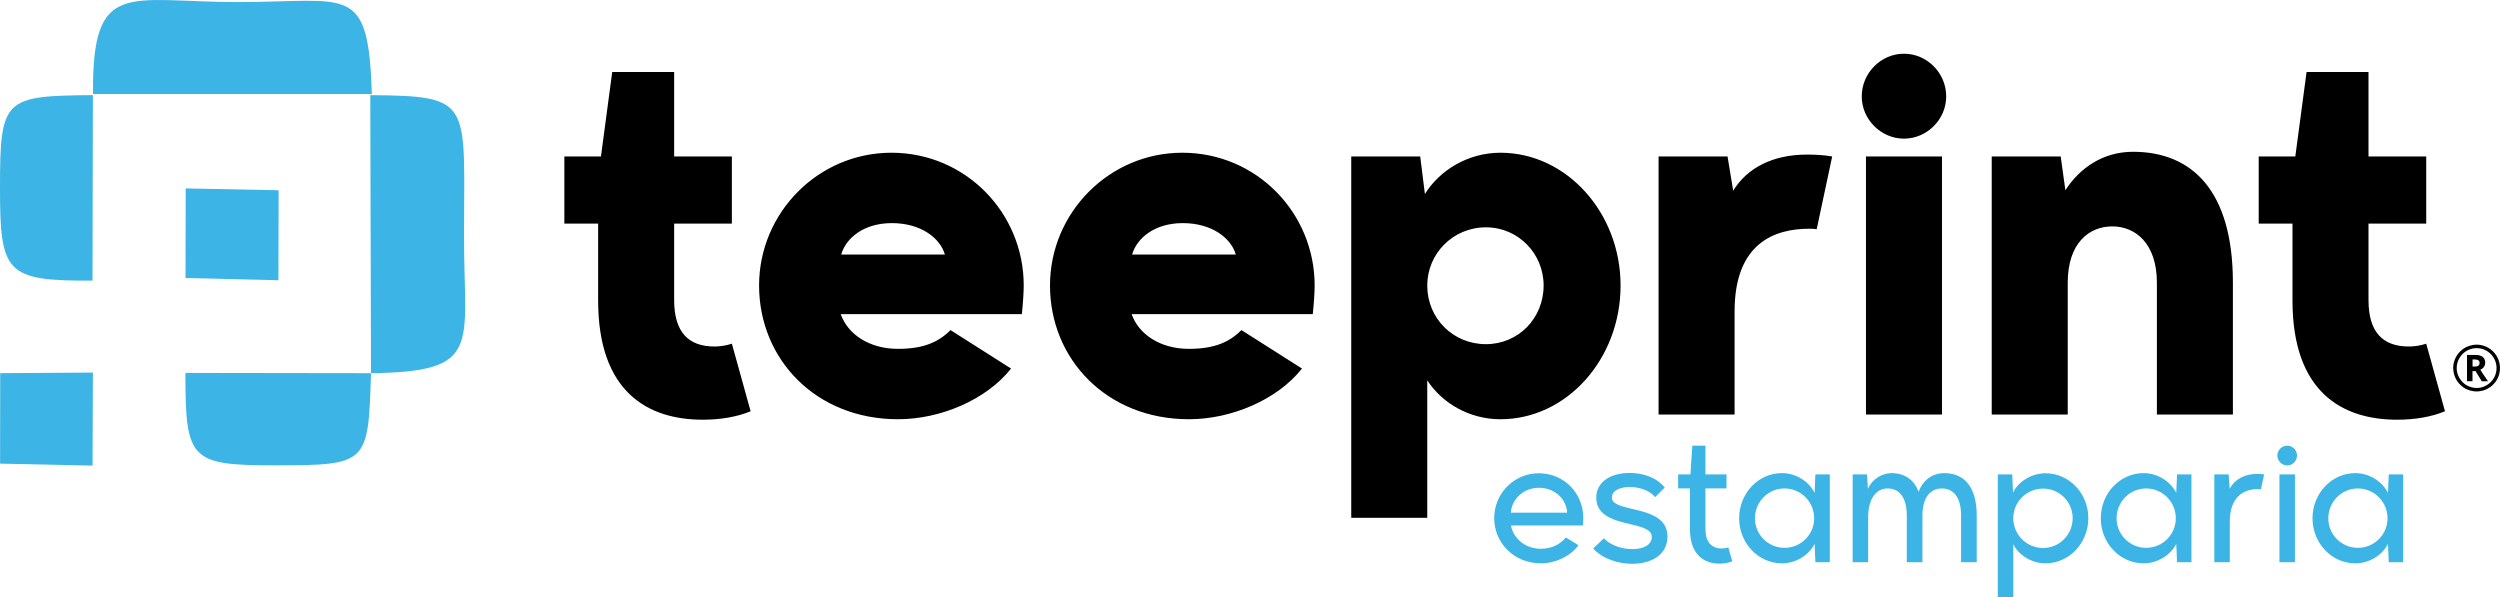 <?xml version="1.0" encoding="UTF-8"?>
<!DOCTYPE svg PUBLIC "-//W3C//DTD SVG 1.1//EN" "http://www.w3.org/Graphics/SVG/1.1/DTD/svg11.dtd">
<!-- Creator: CorelDRAW -->
<svg xmlns="http://www.w3.org/2000/svg" xml:space="preserve" width="175.107mm" height="41.838mm" version="1.1" style="shape-rendering:geometricPrecision; text-rendering:geometricPrecision; image-rendering:optimizeQuality; fill-rule:evenodd; clip-rule:evenodd"
viewBox="0 0 3206.66 766.16"
 xmlns:xlink="http://www.w3.org/1999/xlink"
 xmlns:xodm="http://www.corel.com/coreldraw/odm/2003">
 <defs>
  <style type="text/css">
   <![CDATA[
    .fil2 {fill:#010101}
    .fil3 {fill:#3CB4E5}
    .fil1 {fill:black;fill-rule:nonzero}
    .fil0 {fill:#3CB4E5;fill-rule:nonzero}
   ]]>
  </style>
 </defs>
 <g id="Camada_x0020_1">
  <g id="_1826255378320">
   <path class="fil0" d="M1976.36 722.54c19.05,0 37.68,-9.01 48.33,-23.14l-16.18 -10.04c-7.17,8.81 -18.23,14.54 -32.15,14.54 -19.46,0 -35.23,-12.9 -38.3,-29.9l92.16 0c0.2,-2.87 0.61,-6.76 0.61,-9.42 0,-31.74 -24.37,-57.55 -57.14,-57.55 -31.54,0 -57.14,25.81 -57.14,57.55 0,31.95 25.6,57.96 59.8,57.96zm-38.5 -64.92c1.23,-17.41 16.18,-31.95 36.04,-31.95 20.68,0 35.22,14.54 36.25,31.95l-72.29 0zm155.85 65.54c23.55,0 45.06,-10.85 45.06,-35.02 0,-42.12 -71.27,-29.42 -71.27,-49.94 0,-8.64 9.63,-13.55 23.14,-13.55 10.45,0 24.58,3.48 32.36,12.94l12.29 -12.32c-12.29,-14.75 -30.72,-18.64 -45.26,-18.64 -25.81,0 -42.6,12.9 -42.6,31.37 0,41.75 71.27,27.65 71.27,50.76 0,9.83 -10.24,15.56 -24.99,15.56 -14.13,0 -28.88,-5.53 -36.45,-13.92l-13.72 13.11c13.11,14.34 34,19.66 50.18,19.66zm111.82 -0.2c5.94,0 11.67,-1.03 16.38,-3.07l-5.12 -17.82c-2.66,1.02 -5.74,1.43 -8.6,1.43 -12.7,0 -20.69,-8.4 -20.69,-24.58l0 -52.43 27.03 0 0 -18.02 -27.03 0 0 -36.86 -16.79 0 -2.46 36.86 -15.77 0 0 18.02 15.16 0 0 52.63c0,31.33 17.2,43.83 37.89,43.83zm80.04 -0.41c18.4,0 34.99,-10.85 41.95,-24.99l1.02 23.55 18.47 0 0 -112.64 -18.47 0 -1.02 23.76c-6.96,-14.34 -23.55,-25.39 -41.95,-25.39 -30.28,0 -54.85,26.01 -54.85,57.96 0,31.74 24.58,57.75 54.85,57.75zm-34.58 -57.75c0,-21.09 16.96,-38.3 37.85,-38.3 21.13,0 38.13,17.2 38.13,38.3 0,20.89 -17,37.89 -38.09,37.89 -20.92,0 -37.89,-17 -37.89,-37.89zm125.34 56.32l19.87 0 0 -57.34c0,-25.8 11.47,-37.27 24.78,-37.27 13.31,0 24.78,9.01 24.78,34.82l0 59.8 20.07 0 0 -59.8c0,-25.8 12.29,-34.82 24.78,-34.82 13.31,0 24.78,9.01 24.78,34.82l0 59.8 20.07 0 0 -59.8c0,-39.12 -17.82,-54.48 -41.78,-54.48 -16.38,0 -28.06,10.65 -32.77,23.96 -4.71,-13.52 -16.38,-23.96 -34.41,-23.96 -12.25,0 -24.92,7.17 -30.65,20.27l-1.02 -18.64 -18.5 0 0 112.64zm186.16 45.06l19.87 0 0 -68.2c6.76,13.92 23.14,24.58 41.37,24.58 30.31,0 54.89,-26.01 54.89,-57.96 0,-31.74 -24.58,-57.55 -54.89,-57.55 -18.36,0 -34.95,10.86 -41.71,24.78l-1.02 -23.35 -18.5 0 0 157.7zm19.87 -101.58c0,-20.89 17,-37.89 38.3,-37.89 20.89,0 37.89,17 37.89,37.89 0,21.09 -17,38.3 -37.89,38.3 -21.3,0 -38.3,-17.2 -38.3,-38.3zm167.08 57.96c18.4,0 34.99,-10.85 41.95,-24.99l1.02 23.55 18.47 0 0 -112.64 -18.47 0 -1.02 23.76c-6.96,-14.34 -23.55,-25.39 -41.95,-25.39 -30.28,0 -54.85,26.01 -54.85,57.96 0,31.74 24.58,57.75 54.85,57.75zm-34.58 -57.75c0,-21.09 16.96,-38.3 37.85,-38.3 21.13,0 38.13,17.2 38.13,38.3 0,20.89 -17,37.89 -38.09,37.89 -20.92,0 -37.89,-17 -37.89,-37.89zm125.34 56.32l19.87 0 0 -52.02c0,-31.13 17,-41.78 36.04,-41.78 1.23,0 2.66,0.21 3.89,0.41l4.1 -19.25c-2.66,-0.41 -5.53,-0.61 -8.4,-0.61 -16.59,-0.21 -29.29,6.96 -35.84,19.05l-1.23 -18.43 -18.43 0 0 112.64zm83.56 0l19.87 0 0 -112.64 -19.87 0 0 112.64zm-2.66 -136.81c0,6.96 5.74,12.7 12.7,12.7 6.76,0 12.49,-5.73 12.49,-12.7 0,-6.96 -5.73,-12.7 -12.49,-12.7 -6.96,0 -12.7,5.73 -12.7,12.7zm99.91 138.24c18.4,0 34.99,-10.85 41.95,-24.99l1.02 23.55 18.47 0 0 -112.64 -18.47 0 -1.02 23.76c-6.96,-14.34 -23.55,-25.39 -41.95,-25.39 -30.28,0 -54.85,26.01 -54.85,57.96 0,31.74 24.58,57.75 54.85,57.75zm-34.58 -57.75c0,-21.09 16.96,-38.3 37.85,-38.3 21.13,0 38.13,17.2 38.13,38.3 0,20.89 -17,37.89 -38.09,37.89 -20.92,0 -37.89,-17 -37.89,-37.89z"/>
   <path class="fil1" d="M901.42 538.34c22.87,0 43.93,-3.61 61.39,-10.83l-24.07 -86.67c-7.22,2.41 -15.05,3.61 -22.27,3.61 -33.7,0 -51.76,-18.66 -51.76,-59.58l0 -98.1 74.03 0 0 -86.07 -74.03 0 0 -108.33 -79.44 0 -14.45 108.33 -46.94 0 0 86.07 43.33 0 0 98.7c0,117.96 64.4,152.87 134.21,152.87zm250.37 -0.6c54.17,0 113.15,-24.68 145.05,-65l-77.64 -49.35c-15.65,15.65 -34.91,24.07 -67.41,24.07 -36.71,0 -64.4,-18.66 -73.43,-44.54l232.32 0c1.2,-10.83 2.41,-27.08 2.41,-36.71 0,-93.29 -74.63,-170.32 -169.72,-170.32 -93.89,0 -169.72,77.04 -169.72,170.32 0,94.49 72.82,171.53 178.15,171.53zm-72.82 -211.25c6.02,-21.07 28.89,-40.32 65,-40.32 37.32,0 61.99,19.26 68.01,40.32l-133.01 0zm445.97 211.25c54.17,0 113.15,-24.68 145.05,-65l-77.64 -49.35c-15.65,15.65 -34.91,24.07 -67.41,24.07 -36.71,0 -64.4,-18.66 -73.43,-44.54l232.32 0c1.2,-10.83 2.41,-27.08 2.41,-36.71 0,-93.29 -74.63,-170.32 -169.72,-170.32 -93.89,0 -169.72,77.04 -169.72,170.32 0,94.49 72.82,171.53 178.15,171.53zm-72.82 -211.25c6.02,-21.07 28.89,-40.32 65,-40.32 37.32,0 61.99,19.26 68.01,40.32l-133.01 0zm281.07 337.64l97.5 0 0 -176.34c18.66,28.89 53.56,49.96 93.89,49.96 84.86,0 154.07,-77.04 154.07,-171.53 0,-93.29 -69.21,-170.32 -154.07,-170.32 -42.13,0 -78.24,22.87 -96.9,52.96l-6.02 -48.15 -88.47 0 0 463.43zm97.5 -297.92c0,-40.93 33.1,-74.63 75.23,-74.63 41.53,0 74.03,33.7 74.03,74.63 0,42.13 -32.5,75.23 -74.03,75.23 -42.13,0 -75.23,-33.1 -75.23,-75.23zm296.71 165.51l97.5 0 0 -132.41c0,-87.87 51.76,-105.93 95.69,-105.93 3.01,0 6.02,0 9.63,0.6l19.86 -93.29c-10.23,-1.81 -21.07,-2.41 -32.5,-2.41 -43.33,0 -76.44,16.85 -94.49,46.34l-7.22 -43.94 -88.47 0 0 331.02zm266.02 0l97.5 0 0 -331.02 -97.5 0 0 331.02zm-5.42 -408.06c0,29.49 24.68,54.17 54.17,54.17 29.49,0 54.17,-24.67 54.17,-54.17 0,-30.09 -24.67,-54.77 -54.17,-54.77 -29.49,0 -54.17,24.68 -54.17,54.77zm166.71 408.06l97.5 0 0 -169.12c0,-51.16 27.69,-72.22 57.18,-72.22 29.49,0 57.18,21.67 57.18,72.22l0 169.12 97.5 0 0 -169.12c0,-117.96 -52.36,-167.92 -128.19,-167.92 -38.52,0 -68.61,21.07 -86.67,49.35l-6.02 -43.33 -88.47 0 0 331.02zm520 6.62c22.87,0 43.93,-3.61 61.39,-10.83l-24.07 -86.67c-7.22,2.41 -15.05,3.61 -22.27,3.61 -33.7,0 -51.76,-18.66 -51.76,-59.58l0 -98.1 74.03 0 0 -86.07 -74.03 0 0 -108.33 -79.44 0 -14.45 108.33 -46.94 0 0 86.07 43.33 0 0 98.7c0,117.96 64.4,152.87 134.21,152.87z"/>
   <path class="fil2" d="M3202.14 474.18c-0.29,3.5 -1.4,7.19 -2.9,9.88 -1.59,2.87 -3.26,5.06 -5.68,7.13 -5.35,4.56 -11.6,6.99 -19.08,6.35 -5.04,-0.43 -11.04,-2.82 -14.49,-6.17 -0.31,-0.3 -0.56,-0.44 -0.89,-0.72 -0.66,-0.57 -0.98,-1.03 -1.53,-1.68 -4.54,-5.35 -6.99,-11.67 -6.35,-19.08 1.16,-13.39 12.89,-24.4 27.64,-23.25 13.19,1.03 24.47,12.85 23.27,27.55zm-26.82 -4.09c-1.17,-0.01 -2.61,0.07 -3.83,0.09 0.03,-1.73 -0.22,-7.99 0.09,-9.16 3.53,-0 7.76,-0.12 8.66,2.95 0.46,1.54 0.18,3.48 -0.78,4.5 -0.84,0.89 -2.39,1.69 -4.14,1.63zm-3.79 5.93l3.79 0.01c0.59,1.11 1.31,2.14 1.97,3.22l6.02 9.77 7.94 0.01c-0.28,-0.65 -0.81,-1.29 -1.19,-1.85 -2.8,-4.16 -6.04,-8.73 -8.65,-12.86 0.92,-0.71 3.18,-1.3 4.92,-4.14 2.42,-3.95 1.67,-10.49 -2.8,-13.06 -1.86,-1.07 -4.87,-1.91 -7.43,-1.85l-11.77 -0.03 0.01 33.74 7.04 -0.01 -0.01 -12.56c0.09,-0.63 -0.03,-0.16 0.16,-0.38zm-24.78 -1.83c0.23,2.3 0.5,4.25 1.14,6.36 1.07,3.49 2.77,7.13 5.08,9.95 1.44,1.76 1.66,1.97 3.15,3.38l1.46 1.36c5.21,4.65 14.05,7.43 21.19,6.77 2.31,-0.21 4.27,-0.51 6.36,-1.13 2.61,-0.77 3.06,-1.09 5.36,-2.15 1.53,-0.7 5.4,-3.31 6.56,-4.66 1.41,-1.63 1.79,-1.55 3.59,-3.92 0.51,-0.67 0.98,-1.38 1.51,-2.19 5.07,-7.86 5.87,-18.35 2.33,-27.17 -2.04,-5.08 -5.46,-9.38 -9.77,-12.66 -2.19,-1.67 -4.47,-3 -7.18,-4.03 -8.59,-3.25 -16.62,-2.49 -24.7,1.33 -1.39,0.66 -3.48,2.05 -4.58,2.94 -1.37,1.12 -3.63,3.22 -4.75,4.61 -4.65,5.76 -7.53,13.58 -6.76,21.2z"/>
   <path class="fil3" d="M118.65 359.93l0.48 -237.93c-114.08,0.97 -119.11,4 -119.13,118.9 -0.02,109.76 7.55,119.61 118.65,119.03z"/>
   <path class="fil3" d="M475.88 478.68c143.38,-1.85 119.31,-34 119.3,-174.91 -0.01,-173.69 12.5,-180.69 -120.24,-181.73l0.94 356.64z"/>
   <path class="fil3" d="M475.88 478.68l-238.08 -0.35c0,111.85 6.15,118.58 115.68,118.52 118.72,-0.08 118.8,-2.05 122.4,-118.17z"/>
   <path class="fil3" d="M476.98 120.54c-4.67,-142.96 -28.49,-117.88 -172.38,-117.88 -140.64,0 -186.6,-30.87 -185.29,117.88l357.67 0z"/>
   <polygon class="fil3" points="237.95,356.58 357.1,359.46 357.38,244.04 238.18,241.66 "/>
   <polygon class="fil3" points="0.11,594.7 118.68,597.21 119.17,477.89 0.26,478.66 "/>
  </g>
 </g>
</svg>
